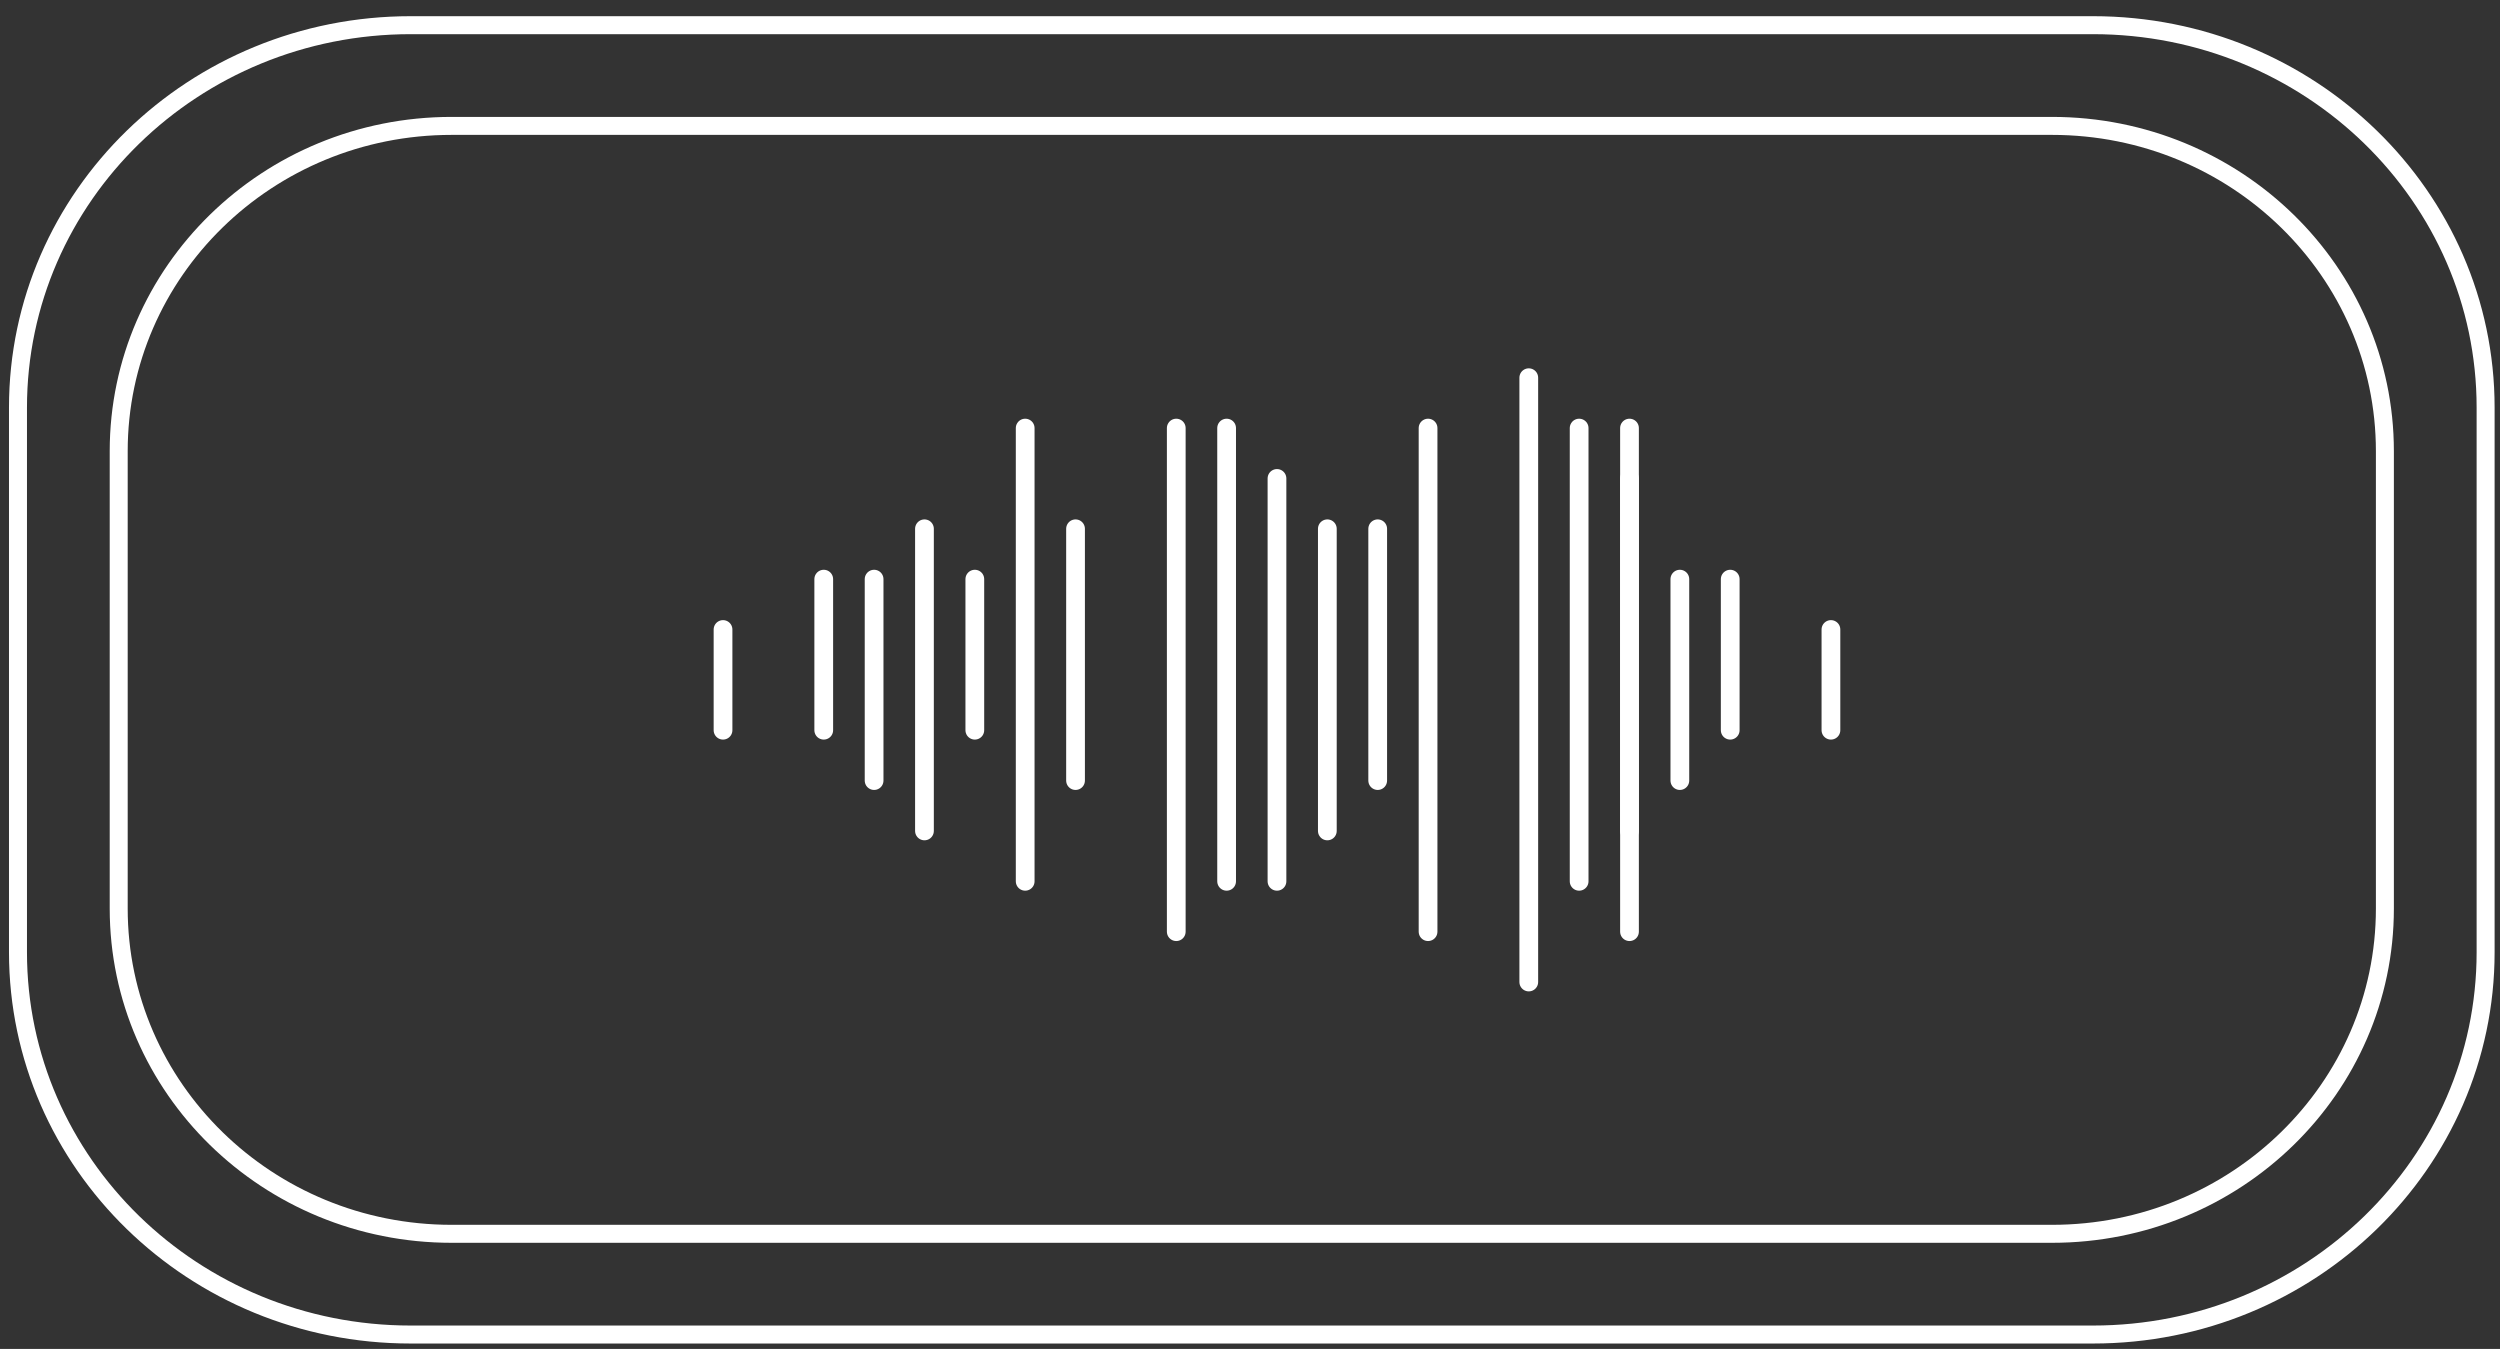 <svg width="139" height="75" viewBox="0 0 139 75" fill="none" xmlns="http://www.w3.org/2000/svg">
<rect x="0" y="0" width="139" height="75" fill="#333333" stroke="none"/>
<path fill-rule="evenodd" clip-rule="evenodd" d="M116.369 74.2H22.831C10.773 74.2 1 64.684 1 52.943V22.658C1 10.918 10.773 1.4 22.831 1.4H116.369C128.427 1.4 138.2 10.918 138.2 22.658V52.943C138.2 64.684 128.427 74.2 116.369 74.2Z" stroke="white"/>
<path d="M114.091 68.6H25.109C14.887 68.6 6.6 60.502 6.6 50.513V25.087C6.6 15.097 14.887 7 25.109 7H114.091C124.313 7 132.6 15.097 132.6 25.087V50.513C132.6 60.502 124.313 68.6 114.091 68.6" stroke="white"/>
<path d="M40.2 35V40.6" stroke="white" stroke-width="1.042" stroke-linecap="round"/>
<path d="M45.8 32.2V40.6" stroke="white" stroke-width="1.042" stroke-linecap="round"/>
<path d="M48.6 32.2V43.4" stroke="white" stroke-width="1.042" stroke-linecap="round"/>
<path d="M51.4 29.4V46.2" stroke="white" stroke-width="1.042" stroke-linecap="round"/>
<path d="M54.2 32.2V40.6" stroke="white" stroke-width="1.042" stroke-linecap="round"/>
<path d="M57 23.801V49.001" stroke="white" stroke-width="1.042" stroke-linecap="round"/>
<path d="M59.8 29.4V43.4" stroke="white" stroke-width="1.042" stroke-linecap="round"/>
<path d="M65.4 23.801V51.801" stroke="white" stroke-width="1.042" stroke-linecap="round"/>
<path d="M68.2 23.801V49.001" stroke="white" stroke-width="1.042" stroke-linecap="round"/>
<path d="M71 26.601V49.001" stroke="white" stroke-width="1.042" stroke-linecap="round"/>
<path d="M73.8 29.4V46.2" stroke="white" stroke-width="1.042" stroke-linecap="round"/>
<path d="M76.6 29.4V43.4" stroke="white" stroke-width="1.042" stroke-linecap="round"/>
<path d="M79.4 23.801V51.801" stroke="white" stroke-width="1.042" stroke-linecap="round"/>
<path d="M85 21V54.6" stroke="white" stroke-width="1.042" stroke-linecap="round"/>
<path d="M87.8 23.801V49.001" stroke="white" stroke-width="1.042" stroke-linecap="round"/>
<path d="M90.6 26.601V46.201" stroke="white" stroke-width="1.042" stroke-linecap="round"/>
<path d="M90.6 23.801V51.801" stroke="white" stroke-width="1.042" stroke-linecap="round"/>
<path d="M93.4 32.2V43.4" stroke="white" stroke-width="1.042" stroke-linecap="round"/>
<path d="M96.2 32.2V40.6" stroke="white" stroke-width="1.042" stroke-linecap="round"/>
<path d="M101.8 35V40.6" stroke="white" stroke-width="1.042" stroke-linecap="round"/>
</svg>
